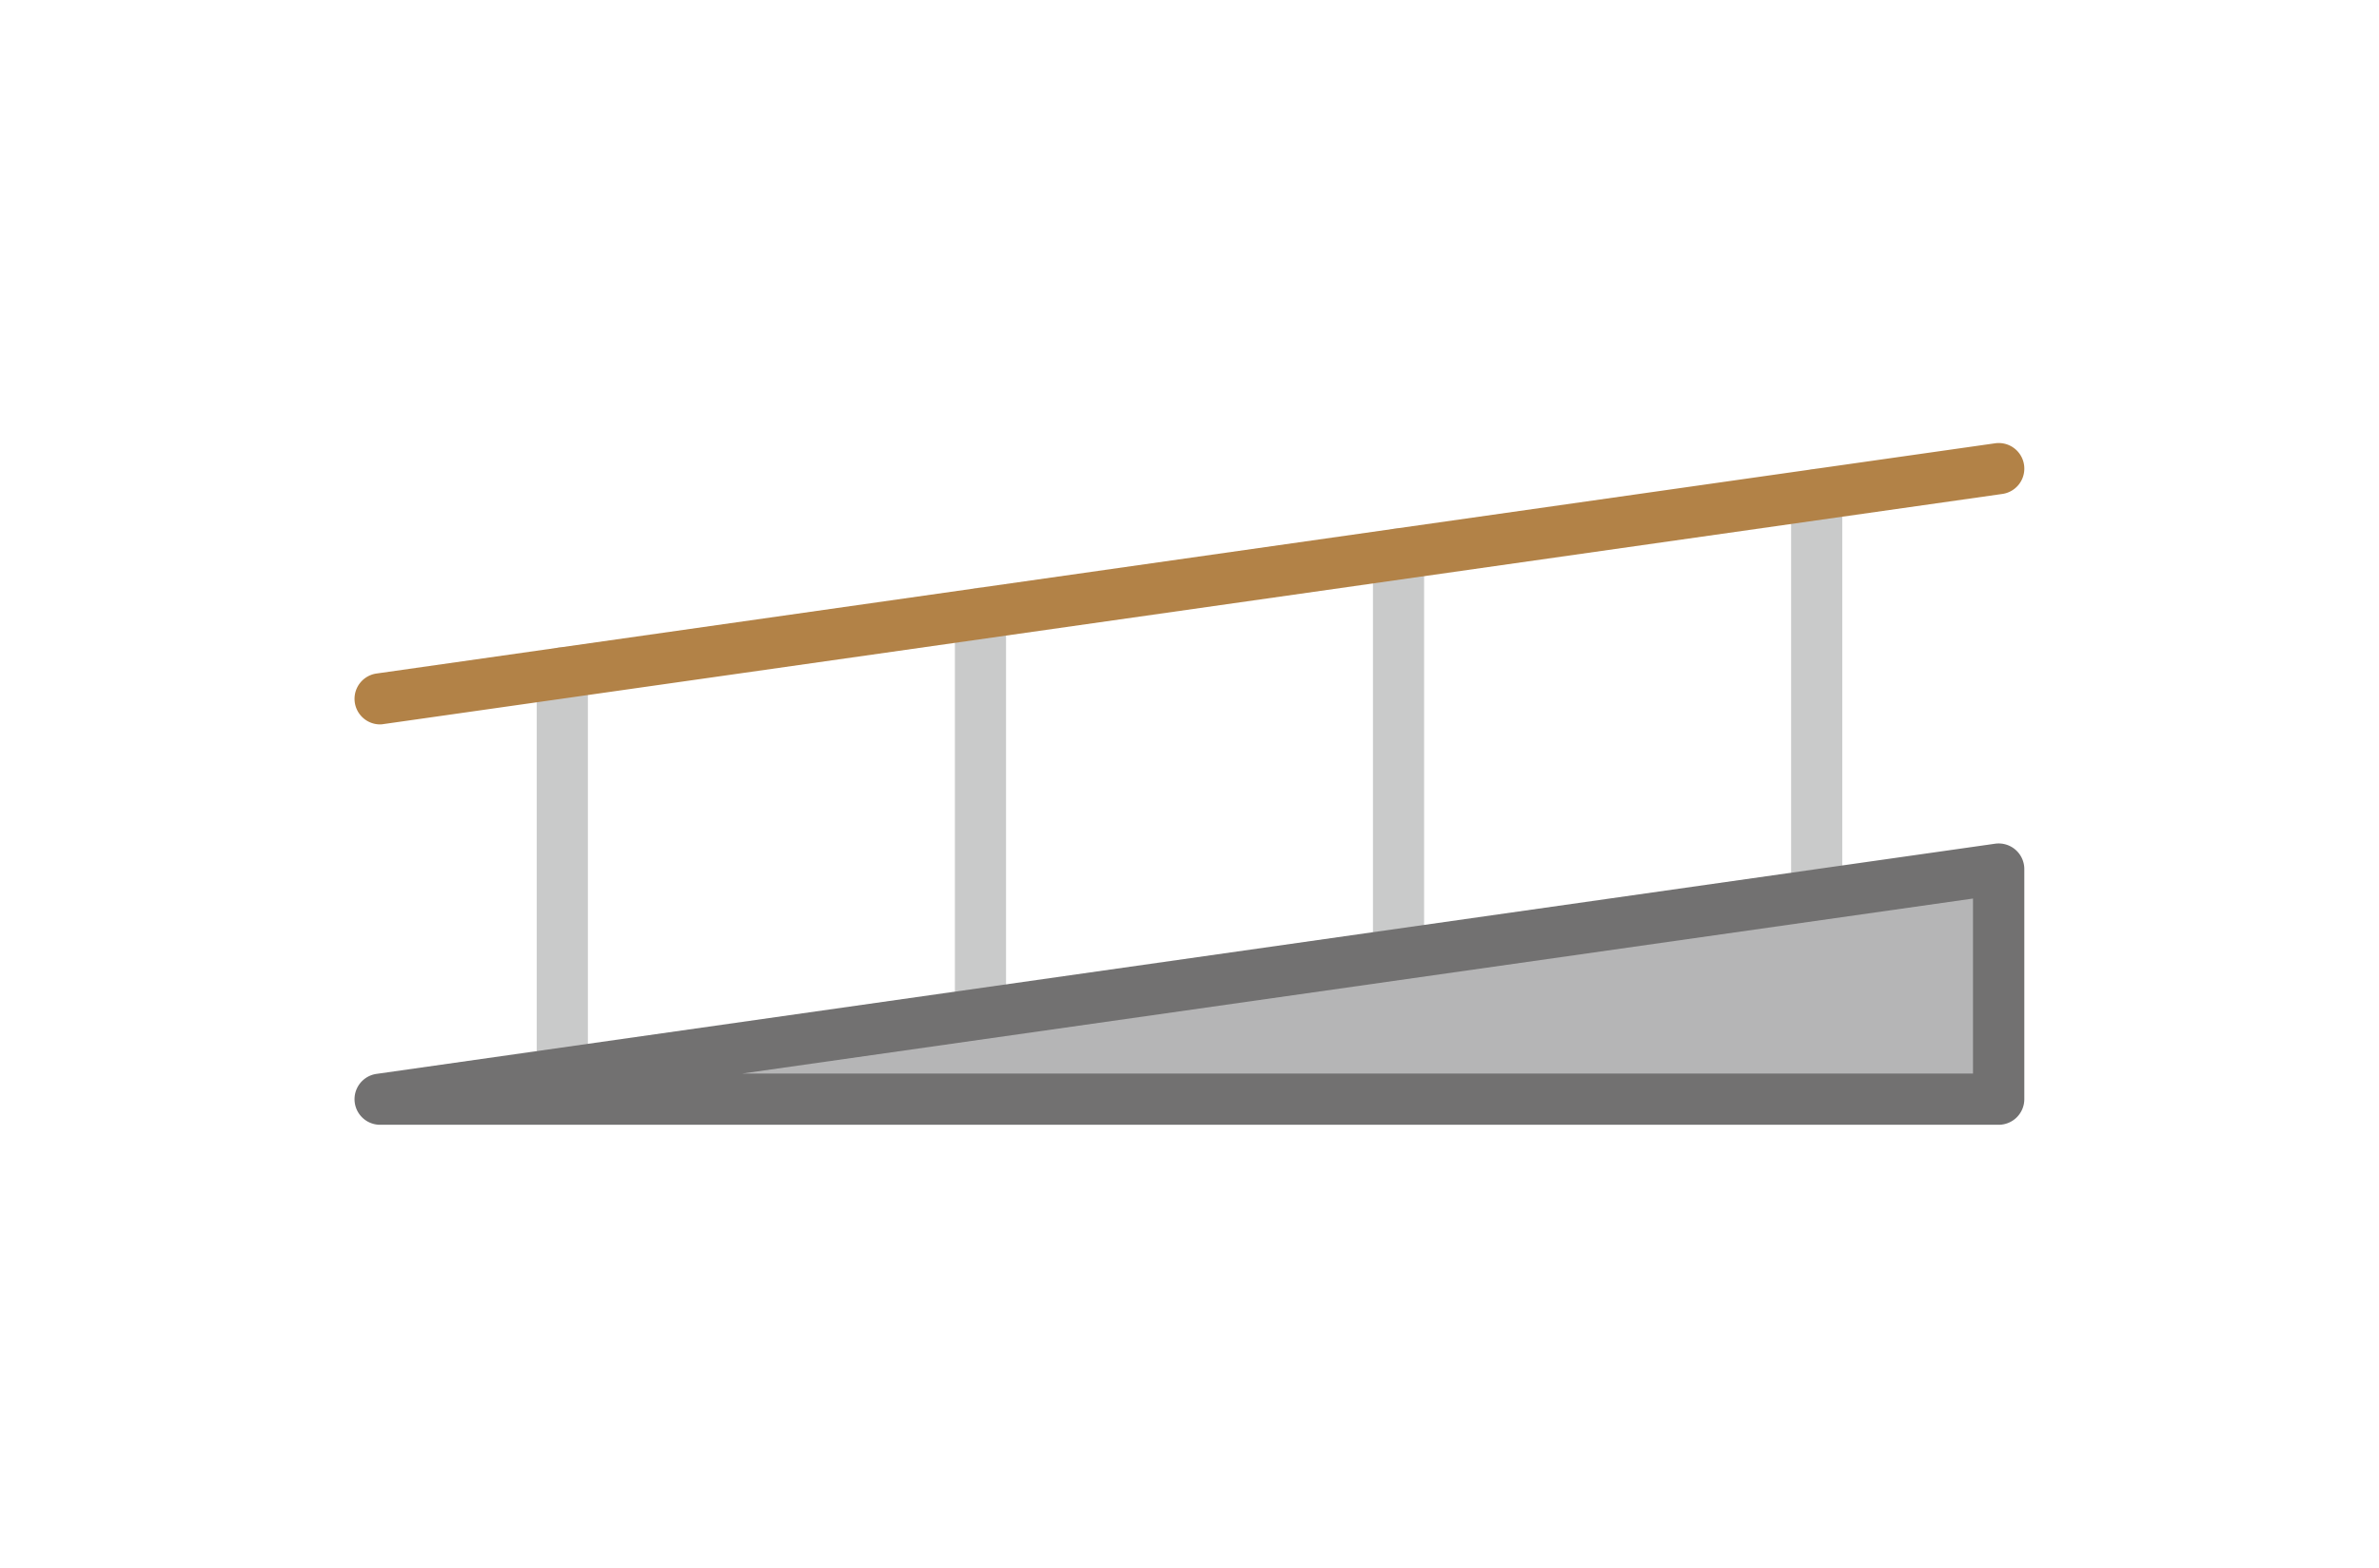 <svg xmlns="http://www.w3.org/2000/svg" viewBox="0 0 440 290"><defs><style>.cls-1{fill:#c9caca;}.cls-2{fill:#b28247;}.cls-3{fill:#b5b5b6;}.cls-4{fill:#727171;}</style></defs><g id="subsidy"><path class="cls-1" d="M104,203.27a4.73,4.73,0,0,1-4.73-4.73V124.46a4.73,4.73,0,0,1,9.46,0v74.08A4.73,4.73,0,0,1,104,203.27Z"/><path class="cls-1" d="M181.34,192.27a4.73,4.73,0,0,1-4.73-4.73V113.46a4.73,4.73,0,1,1,9.46,0v74.08A4.73,4.73,0,0,1,181.34,192.27Z"/><path class="cls-1" d="M258.66,181.27a4.73,4.73,0,0,1-4.73-4.73V102.46a4.73,4.73,0,1,1,9.46,0v74.08A4.73,4.73,0,0,1,258.66,181.27Z"/><path class="cls-1" d="M336,170.28a4.73,4.73,0,0,1-4.73-4.73V91.47a4.73,4.73,0,1,1,9.46,0v74.08A4.73,4.73,0,0,1,336,170.28Z"/><path class="cls-2" d="M70.35,134a4.73,4.73,0,0,1-.66-9.42L369,82a4.73,4.73,0,1,1,1.34,9.37L71,133.93A5.19,5.19,0,0,1,70.35,134Z"/><polygon class="cls-3" points="369.64 203.32 70.36 203.32 369.64 160.76 369.64 203.32"/><path class="cls-4" d="M369.64,208.06H70.36a4.73,4.73,0,0,1-.67-9.42L369,156.07a4.74,4.74,0,0,1,5.4,4.69v42.56A4.74,4.74,0,0,1,369.64,208.06Zm-232.41-9.47H364.91V166.21Z"/></g></svg>